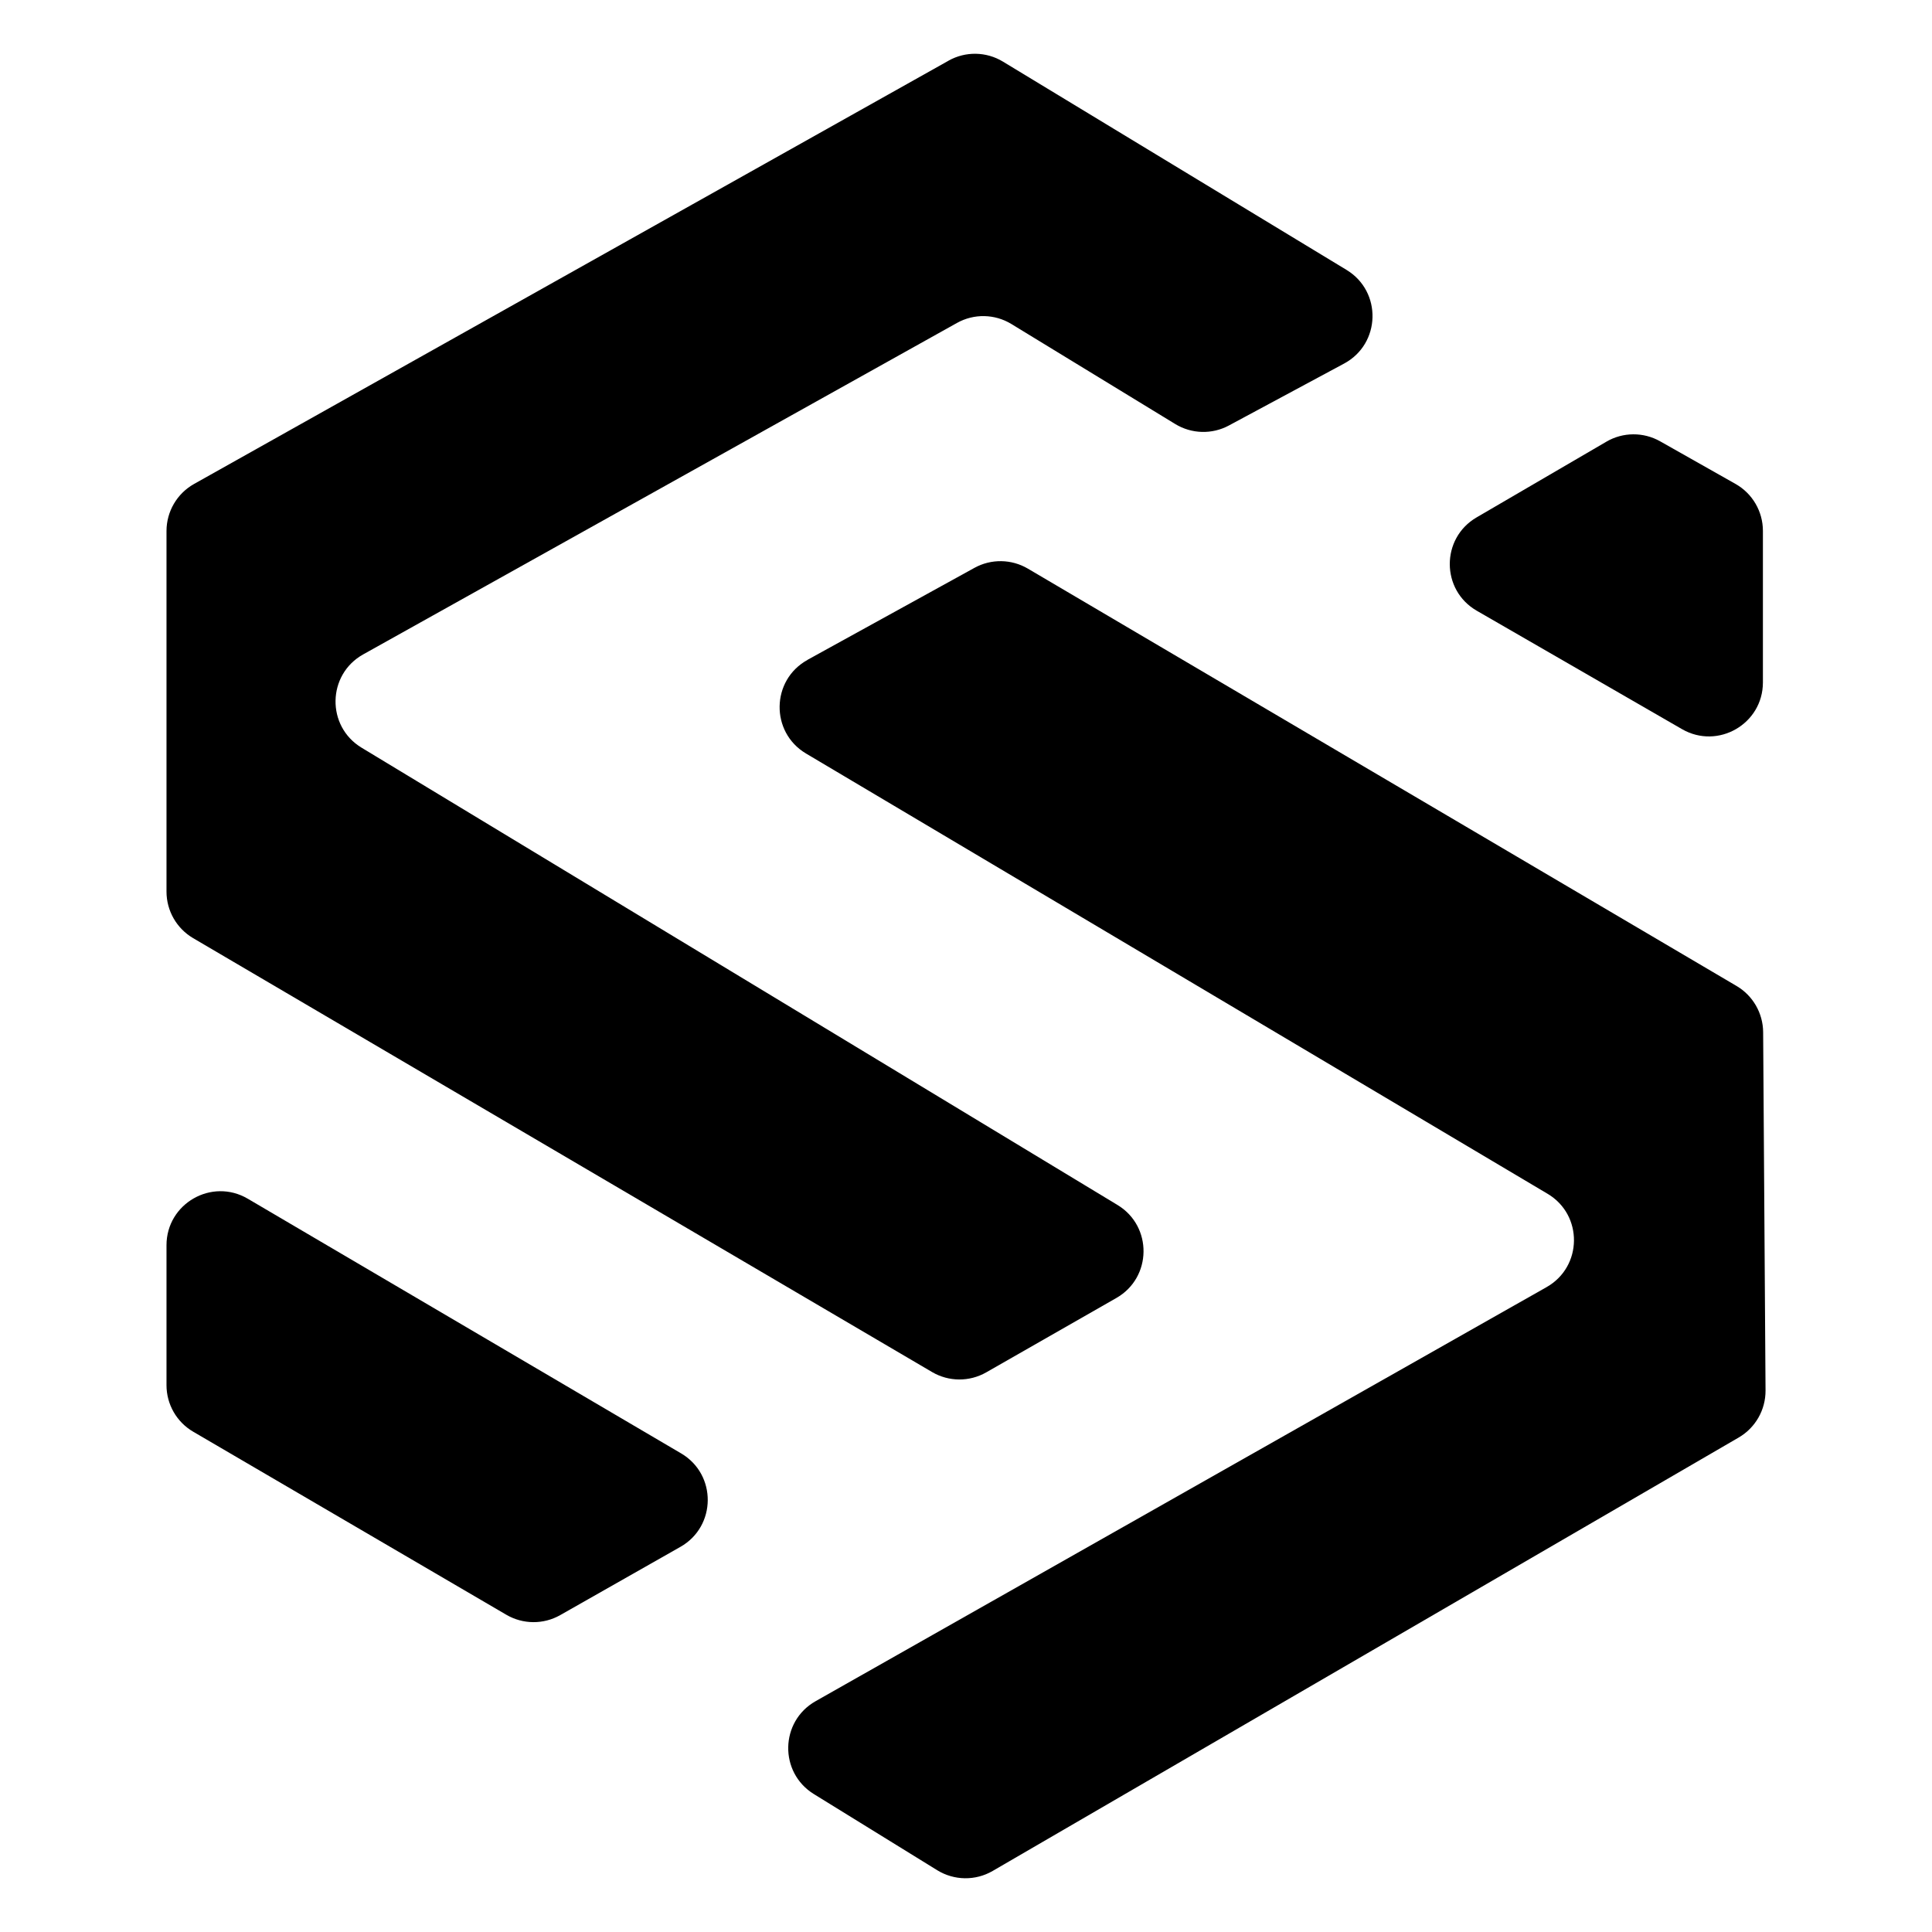<?xml version="1.0" encoding="UTF-8"?>
<svg id="Calque_1" data-name="Calque 1" xmlns="http://www.w3.org/2000/svg" viewBox="0 0 500 500">
  <defs>
    <style>
      .cls-1 {
        fill: #000;
        stroke-width: 0px;
      }
    </style>
  </defs>
  <path class="cls-1" d="M245.48,15.71L50.22,125.25c-4.4,2.47-7.13,7.13-7.13,12.18v93.32c0,4.95,2.62,9.53,6.89,12.04l191.25,112.3c4.31,2.53,9.65,2.56,14,.08l33.68-19.25c9.25-5.28,9.41-18.56.3-24.07l-195.64-118.35c-9.16-5.54-8.93-18.92.42-24.14l153.67-85.78c4.4-2.46,9.78-2.35,14.08.27l42.41,25.89c4.23,2.58,9.52,2.73,13.88.38l29.82-16.03c9.52-5.11,9.87-18.64.63-24.24l-88.93-53.91c-4.3-2.61-9.68-2.7-14.07-.24Z"/>
  <path class="cls-1" d="M415.73,114.31l-33.6,19.6c-9.26,5.4-9.23,18.8.06,24.15l53.11,30.64c9.31,5.37,20.94-1.35,20.94-12.09v-39.22c0-5.03-2.71-9.68-7.09-12.15l-19.51-11.03c-4.32-2.44-9.62-2.41-13.9.09Z"/>
  <path class="cls-1" d="M208.99,170.76l43.2-23.8c4.32-2.38,9.57-2.3,13.82.2l183.41,108.01c4.23,2.49,6.84,7.03,6.88,11.94l.62,92.75c.03,5.01-2.62,9.65-6.95,12.17l-193.07,112.17c-4.45,2.59-9.97,2.51-14.35-.19l-31.93-19.71c-9.03-5.58-8.79-18.8.45-24.03l189.19-107.17c9.33-5.29,9.47-18.68.25-24.15l-191.91-113.94c-9.28-5.51-9.07-19.02.39-24.23Z"/>
  <path class="cls-1" d="M43.09,322.27v36.21c0,4.96,2.63,9.55,6.92,12.05l81.03,47.37c4.3,2.51,9.61,2.55,13.94.09l31.12-17.67c9.34-5.31,9.44-18.73.18-24.18l-112.15-65.91c-9.31-5.47-21.04,1.24-21.04,12.04Z"/>
</svg>
